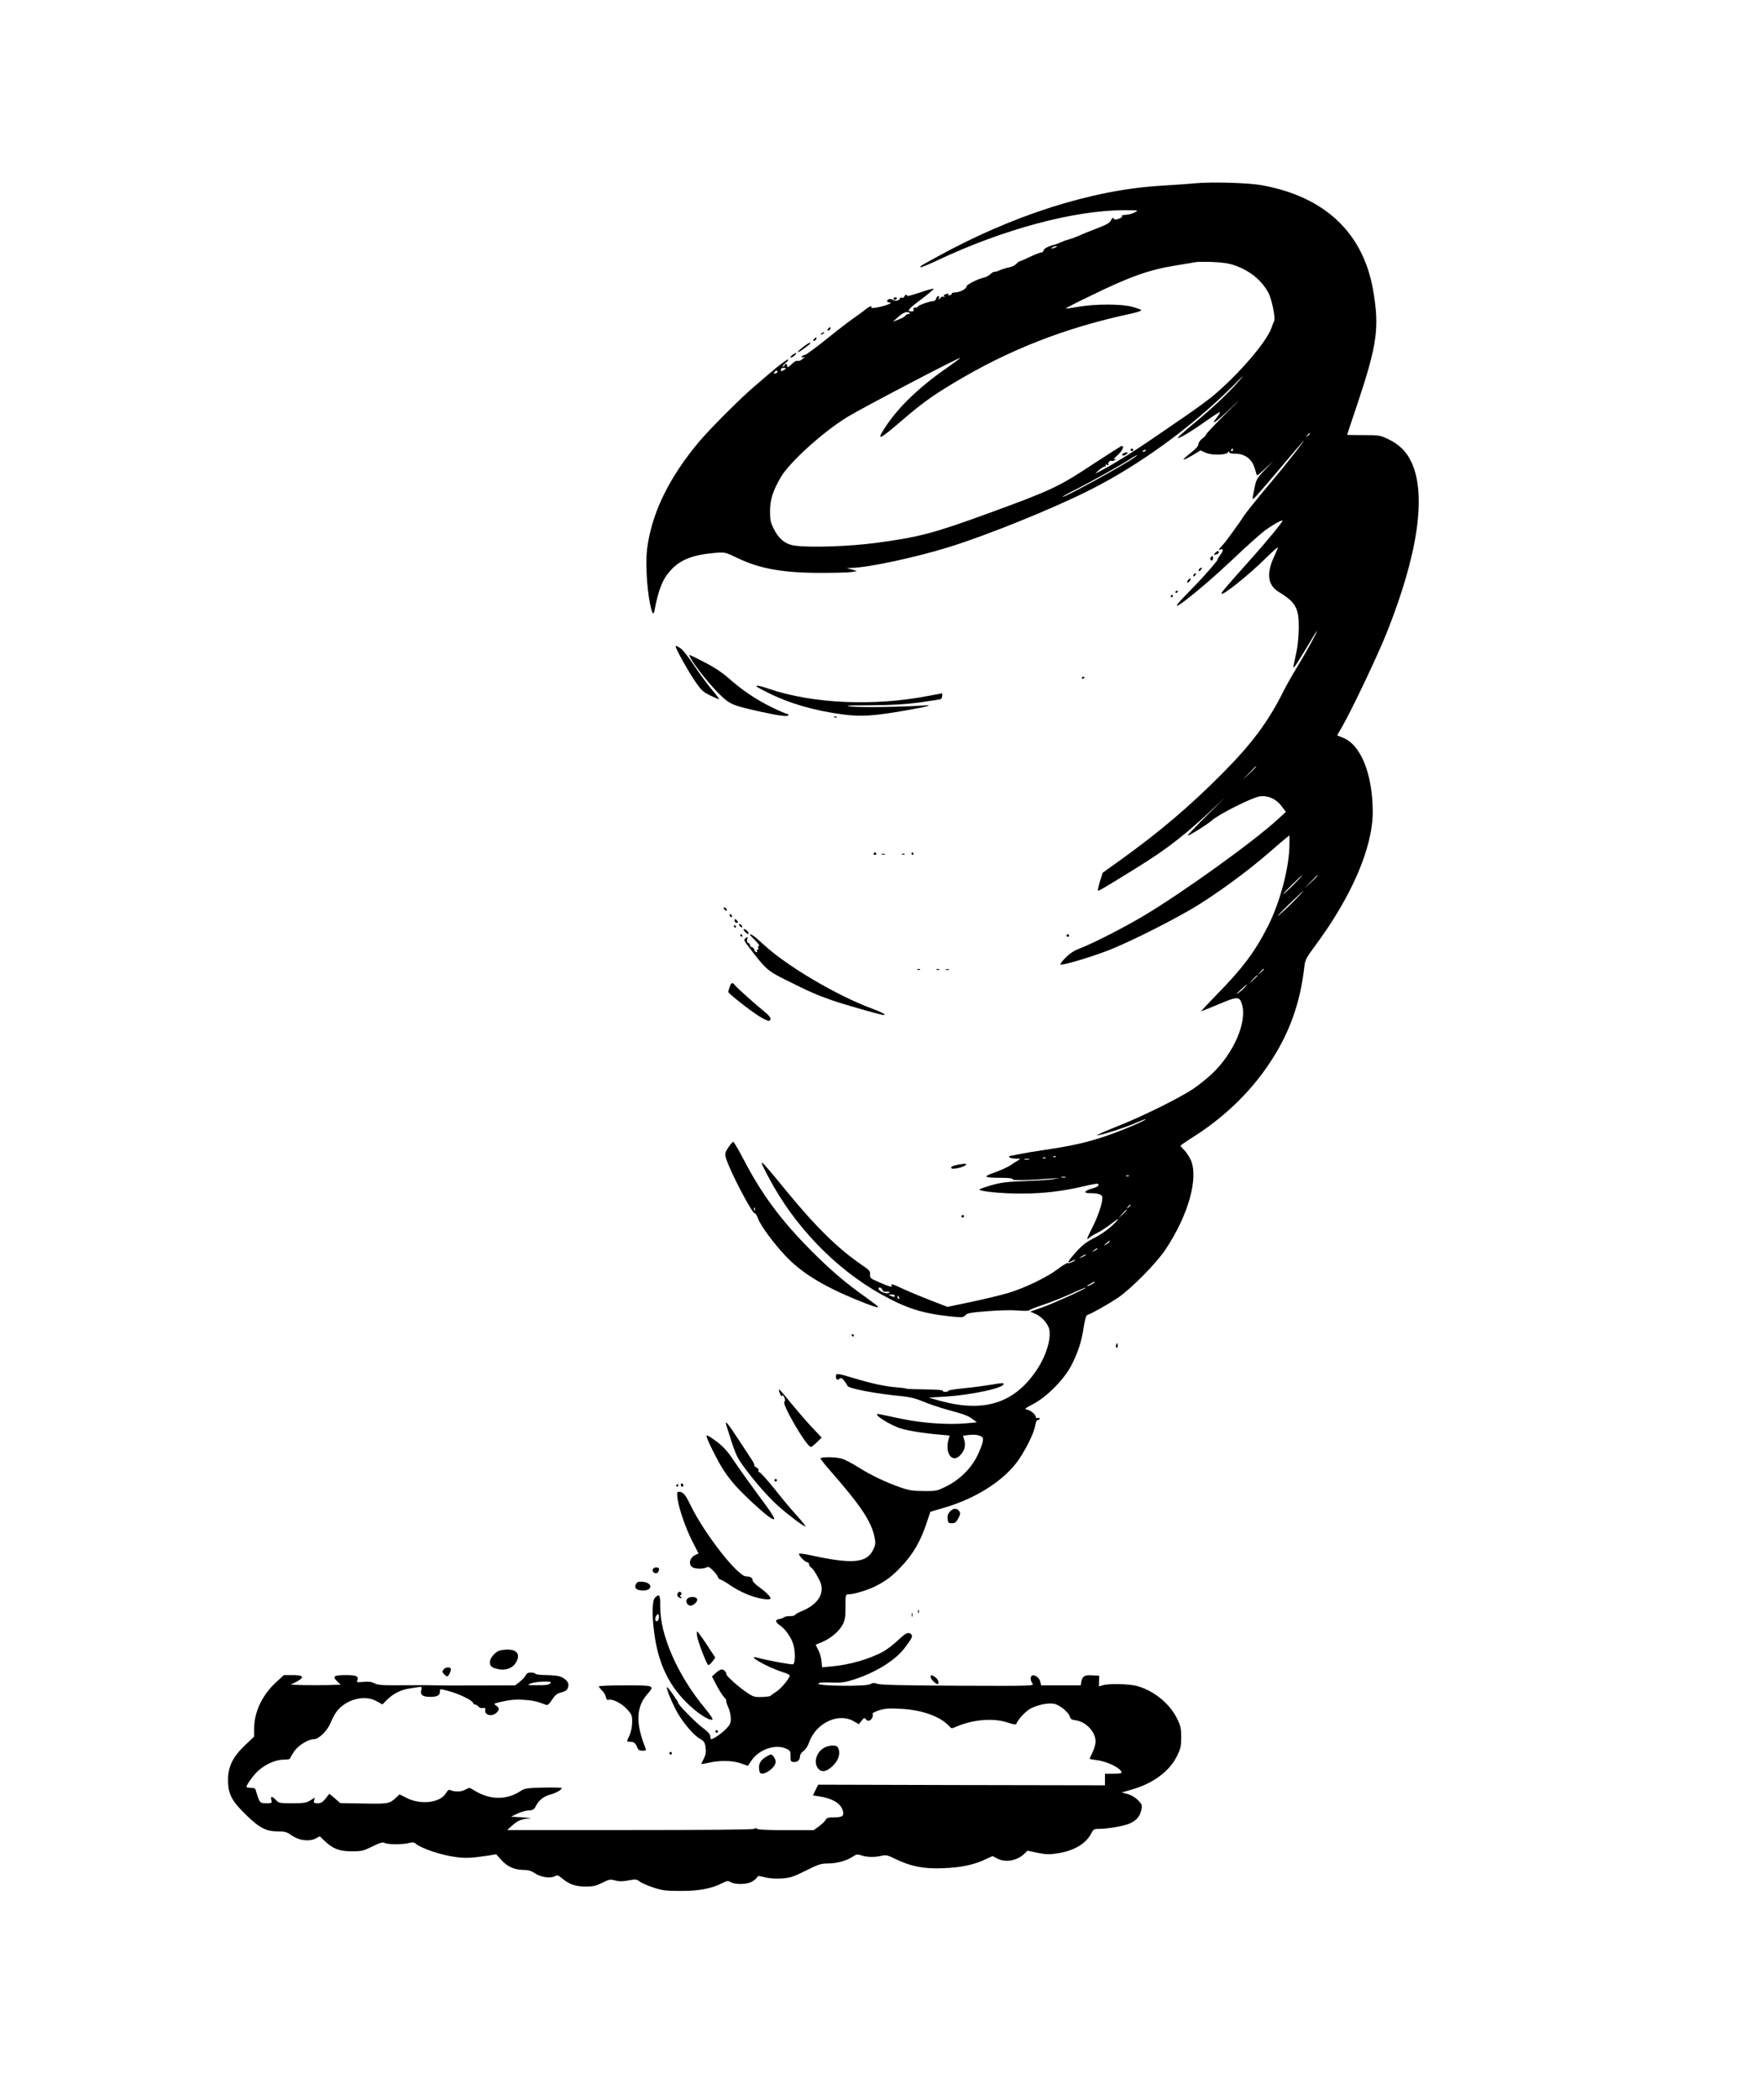 <?xml version="1.0" encoding="UTF-8" standalone="yes"?>
<svg version="1.0" xmlns="http://www.w3.org/2000/svg" width="1376" height="1637.12" viewBox="0 0 1376 1638" preserveAspectRatio="xMidYMid meet">
  <g transform="translate(0,1638) scale(0.1,-0.1)" fill="#000000" stroke="none">
    <path d="M9325 14950 c-49 -5 -169 -13 -266 -19 -542 -32 -1165 -231 -1764
-563 -124 -68 -120 -66 -113 -73 3 -3 61 21 129 53 517 244 1069 392 1464 392
107 0 109 -1 80 -16 -16 -9 -43 -17 -60 -19 -46 -4 -47 -4 -41 -13 3 -5 -10
-14 -29 -20 -20 -6 -35 -6 -35 -1 0 17 -15 9 -25 -13 -7 -17 -36 -33 -105 -59
-52 -20 -115 -45 -140 -57 -25 -11 -59 -24 -75 -28 -17 -4 -46 -14 -65 -23
-19 -8 -37 -15 -40 -16 -56 -14 -94 -32 -98 -47 -2 -10 -9 -18 -16 -17 -6 1
-46 -14 -89 -34 -43 -21 -81 -37 -85 -37 -4 0 -15 -9 -24 -19 -9 -11 -34 -23
-55 -27 -21 -4 -54 -14 -73 -22 -19 -9 -39 -15 -44 -13 -5 1 -18 -7 -30 -18
-11 -11 -34 -23 -51 -27 -54 -13 -135 -55 -135 -69 0 -19 -53 -46 -90 -47 -16
-1 -27 -4 -25 -8 3 -4 -4 -10 -15 -13 -13 -3 -18 -1 -13 6 4 7 0 8 -11 4 -10
-4 -20 -7 -22 -7 -3 0 -2 -5 2 -12 5 -7 3 -8 -5 -4 -7 5 -19 0 -27 -10 -14
-17 -15 -17 -10 -1 3 9 1 17 -5 17 -6 0 -13 -9 -16 -20 -3 -12 -14 -20 -25
-20 -27 0 -118 -33 -118 -42 0 -5 -9 -8 -20 -8 -13 0 -18 -5 -14 -15 4 -10 0
-15 -14 -15 -43 0 -28 19 75 95 58 44 101 81 95 83 -5 1 -55 -13 -111 -32 -56
-19 -99 -30 -96 -25 4 5 1 9 -5 9 -6 0 -13 -6 -16 -14 -3 -8 -12 -12 -20 -9
-8 3 -14 0 -14 -5 0 -17 -39 -25 -55 -12 -16 13 -45 7 -45 -10 0 -5 8 -10 18
-10 15 -1 15 -2 1 -10 -32 -19 -152 -43 -143 -29 10 17 -15 9 -43 -14 -15 -13
-59 -45 -98 -72 -38 -27 -136 -102 -216 -167 -81 -65 -154 -118 -162 -118 -9
0 -19 -5 -23 -12 -5 -8 -1 -9 12 -5 15 6 14 3 -5 -13 -13 -12 -30 -19 -38 -16
-7 3 -22 -2 -33 -12 -45 -41 -50 -44 -50 -27 0 8 -4 15 -10 15 -5 0 -10 -4
-10 -10 0 -5 -6 -10 -12 -10 -7 1 0 12 17 25 16 13 27 27 23 30 -5 5 -75 -47
-158 -119 -20 -17 -65 -56 -100 -86 -112 -94 -358 -341 -443 -443 -219 -263
-349 -521 -393 -781 -13 -76 -15 -133 -11 -240 7 -177 46 -369 60 -296 34 179
67 258 137 330 74 76 170 112 337 126 78 6 78 6 173 -39 176 -85 356 -117 655
-117 110 0 218 3 240 7 l40 7 -40 12 -40 12 40 1 c130 3 494 81 750 160 300
92 816 301 1104 446 387 194 797 492 1116 810 93 93 104 103 50 41 -89 -101
-218 -221 -368 -344 -64 -53 -113 -98 -108 -100 12 -4 109 54 226 137 54 39
101 68 103 66 2 -2 -8 -20 -23 -40 -58 -75 -11 -43 118 81 77 75 63 58 -35
-38 -92 -92 -168 -172 -168 -177 0 -6 -13 -20 -30 -33 -17 -12 -30 -31 -30
-43 0 -15 -20 -37 -61 -69 -33 -26 -59 -50 -56 -52 3 -3 34 12 69 33 l64 39
39 -18 c47 -22 162 -20 176 3 6 10 9 11 9 2 0 -9 16 -13 45 -13 79 0 134 -42
156 -120 7 -25 14 -47 16 -49 2 -3 32 22 66 55 l62 59 -66 -70 c-59 -62 -68
-77 -79 -130 -24 -119 -26 -115 20 -65 23 25 107 123 188 219 183 217 208 244
141 156 -76 -100 -156 -199 -301 -371 -69 -84 -133 -165 -141 -180 -14 -26
-142 -202 -156 -214 -3 -3 -13 -14 -21 -24 -14 -18 -13 -19 3 -13 23 9 22 -11
-3 -43 -11 -14 -20 -29 -20 -34 0 -10 -83 -106 -163 -190 -29 -29 -76 -79
-106 -110 -166 -172 112 41 373 287 110 105 228 210 261 235 61 45 134 86 141
80 5 -6 -118 -156 -236 -288 -211 -236 -240 -270 -240 -281 0 -26 216 147 352
282 53 53 93 87 88 75 -4 -12 -20 -48 -35 -81 -56 -126 -42 -213 42 -264 132
-80 157 -125 156 -281 -1 -58 -8 -139 -17 -180 -9 -41 -19 -88 -22 -105 -5
-29 -5 -29 11 -10 9 11 48 74 88 140 39 66 75 125 80 130 17 17 -82 -163 -153
-280 -37 -60 -87 -148 -110 -195 -116 -232 -249 -410 -475 -636 -256 -258
-493 -458 -792 -673 l-141 -101 -21 -67 c-11 -37 -18 -69 -16 -71 5 -6 32 10
285 166 269 166 402 271 671 526 58 56 22 19 -80 -81 -102 -101 -181 -183
-175 -183 14 0 154 88 184 115 55 51 324 186 383 192 62 7 127 -23 167 -79
l32 -43 -59 -54 c-182 -170 -748 -577 -1056 -760 -152 -90 -397 -215 -495
-252 -43 -16 -77 -39 -109 -71 -26 -26 -44 -50 -40 -54 9 -10 248 61 377 112
182 72 541 254 703 356 177 111 390 269 546 404 63 55 124 107 137 117 l24 19
0 -69 c0 -176 -72 -450 -167 -638 -102 -201 -200 -332 -402 -537 -69 -71 -122
-128 -119 -128 4 0 65 25 137 55 149 63 163 63 182 -8 37 -137 -68 -376 -233
-533 -41 -39 -110 -94 -154 -123 -111 -73 -398 -215 -592 -291 -90 -36 -158
-66 -153 -68 16 -5 227 62 306 98 38 17 70 29 72 27 7 -8 -208 -98 -324 -136
-141 -47 -265 -74 -456 -102 -77 -11 -172 -27 -210 -35 -37 -8 -71 -14 -73
-14 -3 0 -2 -4 1 -10 3 -5 25 -10 48 -10 38 0 40 -1 21 -13 -12 -6 -39 -24
-61 -39 -22 -14 -78 -40 -123 -56 -98 -34 -88 -42 53 -42 59 0 87 -4 87 -12 0
-10 123 -8 310 7 l55 4 -45 -9 c-25 -5 -124 -12 -220 -15 -148 -6 -189 -11
-267 -33 -51 -15 -93 -30 -93 -33 0 -15 184 -33 330 -32 169 0 325 19 485 57
55 13 103 22 107 20 19 -12 4 -25 -47 -39 -59 -18 -65 -35 -11 -35 65 0 96
-11 96 -34 0 -45 -33 -144 -76 -229 -49 -98 -52 -107 -26 -85 9 9 37 26 62 38
25 12 70 42 102 66 77 60 82 55 12 -11 -32 -30 -94 -73 -139 -95 -63 -32 -94
-57 -143 -112 -63 -70 -72 -90 -34 -69 12 6 24 11 29 11 4 -1 -4 -8 -20 -16
-15 -8 -32 -12 -37 -9 -4 3 -39 -17 -75 -45 -88 -67 -265 -152 -395 -190 -58
-17 -187 -48 -287 -69 l-182 -38 -127 49 c-70 27 -166 67 -212 88 -87 41 -108
47 -97 30 10 -17 -17 -10 -95 24 -70 30 -75 34 -73 62 2 25 -6 34 -60 71 -185
125 -364 300 -593 580 -221 270 -229 276 -138 105 199 -378 521 -712 876 -910
200 -111 319 -149 538 -173 96 -10 103 -10 120 8 15 17 42 22 169 32 88 7 188
10 238 6 47 -4 88 -4 92 1 3 5 53 25 111 44 58 19 155 58 217 86 62 29 113 50
113 47 0 -9 -247 -121 -339 -154 l-94 -33 39 -17 c50 -21 101 -78 110 -124 14
-79 -27 -209 -103 -321 -174 -255 -409 -328 -754 -233 l-84 24 116 7 c227 13
497 74 466 104 -3 4 -45 -1 -92 -10 -48 -8 -144 -21 -215 -28 -71 -7 -126 -16
-124 -20 3 -4 -7 -8 -21 -8 -14 0 -24 4 -21 9 4 5 -55 9 -135 10 -78 1 -145 3
-149 6 -5 3 -38 7 -74 10 -88 6 -197 30 -333 71 -130 39 -143 41 -143 16 0
-26 11 -34 28 -20 12 10 19 7 38 -17 13 -17 24 -33 24 -37 0 -21 226 -64 435
-83 56 -6 103 -18 157 -41 42 -18 128 -47 190 -64 136 -37 157 -45 198 -75
l31 -23 -76 -7 c-142 -14 -347 0 -510 34 -82 17 -160 33 -172 36 -69 16 35
-60 138 -102 55 -22 184 -45 341 -58 l66 -6 -9 -32 c-29 -102 26 -183 86 -127
37 35 50 76 38 120 l-10 38 51 6 c31 3 62 1 79 -7 26 -11 28 -16 23 -47 -3
-19 -22 -68 -42 -109 -49 -99 -138 -187 -241 -238 -74 -37 -81 -38 -177 -37
-83 0 -115 5 -181 28 -111 38 -233 96 -334 160 -47 30 -104 59 -126 65 -50 14
-165 14 -165 1 0 -5 33 -47 73 -92 241 -275 324 -399 349 -523 9 -47 8 -59
-11 -97 -50 -105 -164 -114 -488 -43 -46 10 -86 15 -90 12 -9 -9 47 -67 64
-67 7 0 13 -6 13 -14 0 -8 8 -21 18 -28 17 -13 31 -35 64 -98 48 -92 -5 -186
-136 -240 -31 -13 -56 -27 -56 -32 0 -4 -17 -8 -38 -8 -21 0 -42 -4 -47 -9 -6
-5 -21 -11 -34 -13 -37 -5 -36 -24 2 -50 42 -27 92 -99 106 -153 16 -58 14
-144 -3 -151 -11 -4 -185 27 -281 52 -92 23 83 -76 198 -112 31 -10 57 -22 57
-27 0 -21 -65 -100 -103 -125 -23 -15 -44 -30 -47 -34 -3 -4 -33 -8 -67 -9
-56 -2 -67 1 -115 33 -63 41 -171 138 -163 146 3 3 -2 13 -11 23 -18 21 -38
16 -75 -18 l-26 -24 38 -73 c21 -39 47 -80 58 -90 11 -10 18 -22 16 -26 -3 -5
4 -28 15 -51 11 -24 20 -64 20 -88 0 -37 -5 -48 -42 -86 -37 -36 -94 -75 -113
-75 -3 0 -5 10 -5 23 -1 15 -19 36 -61 67 -53 39 -189 178 -189 192 0 12 -83
129 -88 124 -7 -7 23 -86 66 -171 44 -88 134 -198 188 -230 36 -21 42 -30 47
-70 5 -36 2 -55 -13 -85 -11 -22 -20 -41 -20 -43 0 -3 26 2 58 9 85 20 192 18
254 -6 28 -11 52 -19 53 -17 0 1 11 18 24 37 60 91 190 135 275 95 30 -14 33
-20 32 -58 -1 -37 2 -42 22 -45 30 -4 52 14 52 44 0 13 11 31 28 42 16 12 34
40 44 69 53 149 226 231 345 164 l42 -24 22 27 c19 24 22 25 33 11 7 -10 18
-13 28 -10 19 7 33 39 24 54 -3 4 20 16 51 26 45 14 77 17 167 12 166 -8 311
-59 380 -135 18 -20 20 -21 55 -5 130 57 292 70 404 32 37 -13 63 -17 65 -11
10 32 67 94 105 117 56 32 140 50 190 41 43 -8 114 -66 123 -101 4 -17 15 -24
46 -28 89 -12 168 -107 153 -184 -4 -21 -15 -54 -26 -75 -10 -20 -19 -39 -19
-41 0 -2 26 -7 57 -11 84 -10 193 -65 193 -98 0 -4 -29 -8 -65 -8 l-65 0 0
-45 0 -45 -1119 2 -1119 3 -21 -42 -20 -42 47 -7 c99 -15 163 -50 183 -103 18
-47 4 -61 -61 -61 -49 0 -61 -3 -70 -20 -6 -11 -29 -34 -52 -50 l-41 -30 -218
0 c-135 0 -220 4 -224 10 -4 7 -12 7 -24 0 -12 -6 -371 -9 -972 -9 l-954 0 42
38 c41 37 72 49 137 53 17 1 -9 4 -59 8 l-90 5 49 24 c27 13 66 24 89 25 35 2
42 7 58 38 22 44 60 72 114 87 41 11 85 36 85 49 0 4 -64 6 -142 4 -131 -3
-146 -5 -179 -27 -114 -74 -246 -70 -371 11 -26 17 -28 17 -61 0 -32 -18 -80
-19 -117 -3 -10 5 -21 -3 -32 -23 -43 -75 -193 -95 -303 -41 l-60 30 -25 -23
c-53 -50 -63 -52 -256 -48 l-182 3 -42 37 -43 36 -29 -37 c-24 -29 -37 -37
-63 -37 -29 0 -32 3 -27 22 l5 22 -35 -22 c-30 -19 -50 -22 -140 -22 -99 0
-106 1 -128 25 -30 32 -44 32 -36 0 6 -24 4 -25 -39 -25 -42 0 -47 3 -60 33
-7 17 -16 44 -20 60 -5 23 -10 27 -40 27 -19 0 -35 4 -35 8 0 18 64 104 99
132 58 49 133 80 190 80 28 0 51 4 51 8 0 5 14 29 31 55 32 48 111 97 157 97
37 0 103 66 128 126 11 28 31 65 43 83 72 101 222 142 319 86 l43 -24 40 40
c43 43 105 74 164 83 116 19 106 20 99 -9 -10 -39 11 -55 70 -55 55 0 76 12
76 42 0 22 -2 22 73 2 72 -19 176 -69 184 -89 3 -8 11 -15 18 -15 7 0 18 -7
26 -16 7 -9 22 -14 35 -11 15 3 20 -1 18 -12 -10 -42 49 -59 86 -26 26 23 25
39 -2 58 -22 14 -20 15 56 32 56 13 102 16 160 12 70 -4 103 -12 176 -40 10
-4 25 9 45 41 22 34 39 48 65 55 44 11 57 21 62 52 6 28 -20 57 -65 74 -16 6
-64 11 -107 11 -43 0 -82 5 -85 10 -3 6 -20 10 -36 10 -21 0 -33 -7 -40 -22
-6 -13 -27 -35 -46 -50 l-36 -28 -301 -1 c-166 -1 -305 0 -311 1 -5 1 -110 2
-232 1 -190 -2 -227 0 -254 15 -24 12 -47 15 -87 11 -44 -5 -53 -3 -48 9 14
35 -4 44 -89 44 -94 0 -107 -10 -66 -50 l26 -25 -98 -3 c-53 -1 -141 -1 -194
0 l-97 3 46 24 c64 35 54 51 -32 51 l-68 0 -58 -53 c-110 -100 -174 -234 -174
-363 l0 -64 -70 -66 c-97 -92 -135 -170 -134 -274 0 -109 29 -163 146 -276
104 -100 153 -124 250 -124 48 0 65 -5 102 -32 57 -39 135 -49 186 -23 l32 17
37 -35 c65 -62 115 -82 212 -82 78 0 91 3 162 38 61 30 81 36 96 27 25 -13
145 -13 190 0 26 7 39 6 50 -4 45 -39 201 -91 316 -106 79 -10 119 -8 247 11
l67 11 38 -43 c48 -53 103 -78 171 -79 40 0 62 -6 92 -26 47 -31 121 -42 155
-24 21 11 27 10 57 -15 55 -47 106 -65 184 -65 59 0 81 5 130 29 53 27 61 29
100 19 32 -9 58 -9 105 0 56 10 64 10 87 -8 13 -11 61 -32 106 -47 72 -24 96
-27 216 -27 142 -1 241 18 328 63 33 17 41 17 62 5 38 -21 129 -18 168 6 18
11 35 26 38 33 4 12 14 11 57 0 34 -9 80 -13 131 -10 71 5 90 11 191 61 98 49
119 56 171 56 71 0 147 21 195 53 30 20 38 21 69 10 43 -14 101 -16 155 -3 36
8 48 6 110 -25 121 -58 219 -78 370 -72 140 5 245 27 336 71 l52 24 36 -19
c64 -34 154 -18 211 36 l26 25 79 -17 c67 -13 92 -14 154 -4 127 19 222 75
262 152 18 35 23 39 58 39 72 0 195 21 244 42 54 24 82 57 92 111 6 33 4 40
-28 72 -21 21 -52 39 -80 47 l-46 12 82 24 c162 46 292 143 349 260 29 58 33
76 33 147 0 71 -4 89 -33 147 -58 118 -184 219 -316 254 -58 15 -215 19 -262
5 l-31 -9 1 42 1 41 -53 3 c-61 4 -77 -6 -86 -48 l-5 -30 -155 0 -154 0 -7 29
c-6 30 -45 58 -64 47 -15 -10 -14 -38 3 -61 14 -20 9 -20 -578 -18 -416 2
-602 6 -628 14 -30 10 -42 9 -60 -2 -31 -19 -412 -15 -405 4 3 9 30 11 98 9
80 -3 106 0 179 23 170 55 323 149 397 247 56 73 65 92 51 106 -21 21 -40 13
-103 -46 -34 -32 -83 -70 -109 -85 -111 -62 -270 -108 -417 -120 l-67 -6 -4
48 c-3 27 -14 67 -26 88 l-20 40 53 22 c66 28 129 81 158 135 18 34 22 57 22
139 0 95 0 97 24 97 40 0 143 31 203 60 85 42 136 80 204 152 98 102 158 206
208 362 l23 70 98 29 c240 68 452 198 570 348 63 80 141 233 150 293 5 29 12
46 21 46 8 0 14 5 14 11 0 6 -7 9 -15 5 -9 -3 -15 0 -15 8 0 19 -42 54 -70 58
-21 3 -13 10 50 43 107 56 241 192 297 300 53 103 81 188 97 300 9 56 19 91
27 94 35 11 170 88 239 134 104 71 303 272 373 378 177 266 258 554 198 696
-13 28 -36 63 -52 79 -16 15 -29 31 -29 34 0 4 35 28 77 55 251 155 464 357
618 590 154 230 239 468 271 750 6 55 13 69 84 165 287 387 450 767 450 1047
-1 295 -94 525 -235 578 l-43 17 41 71 c79 139 276 554 345 727 245 613 313
1080 194 1334 -38 82 -97 140 -180 179 -64 31 -72 32 -194 32 -71 0 -128 1
-128 2 0 2 36 110 80 240 154 462 173 593 124 883 -76 451 -376 736 -871 825
-104 19 -391 27 -518 15z m-1090 -500 c-27 -12 -43 -12 -25 0 8 5 22 9 30 9
10 0 8 -3 -5 -9z m1393 -139 c120 -41 213 -115 267 -214 27 -48 59 -208 45
-224 -3 -4 -12 -26 -19 -48 -38 -112 -256 -365 -461 -537 -36 -29 -124 -94
-195 -143 -72 -49 -186 -127 -255 -175 -143 -99 -304 -200 -405 -254 -70 -38
-70 -38 -35 -7 19 17 41 31 48 31 7 0 10 4 7 10 -4 6 1 7 12 3 10 -3 15 -3 11
2 -10 10 11 37 23 29 5 -3 17 0 26 6 16 10 16 11 -2 6 -12 -4 -4 8 23 32 38
34 56 72 33 72 -5 0 -98 -59 -208 -131 -283 -188 -339 -214 -835 -395 -424
-155 -543 -186 -875 -230 -209 -28 -516 -38 -636 -21 -73 11 -124 53 -164 135
-23 47 -27 68 -27 136 1 89 22 156 85 264 69 117 332 355 520 469 119 73 879
470 879 460 0 -3 -44 -36 -97 -73 -239 -165 -408 -332 -512 -506 -38 -64 -4
-45 134 74 175 150 245 201 415 304 439 265 877 437 1404 549 44 10 74 21 69
26 -4 4 -37 16 -73 26 -84 22 -289 22 -419 -1 -52 -9 -95 -15 -97 -13 -2 2 85
47 194 99 311 152 456 203 672 238 74 12 142 23 150 25 8 2 65 3 125 1 79 -3
128 -10 173 -25z m-2532 -374 c4 -4 0 -7 -9 -7 -9 0 -20 -6 -24 -13 -4 -7 -28
-21 -53 -30 l-45 -17 43 38 c40 36 71 46 88 29z m-966 -432 c0 -2 -9 -9 -20
-15 -16 -9 -20 -8 -20 5 0 8 9 15 20 15 11 0 20 -2 20 -5z m-66 -24 c3 -5 -3
-11 -15 -14 -16 -4 -18 -3 -8 9 13 16 16 17 23 5z m4156 -485 c0 -2 -8 -10
-17 -17 -16 -13 -17 -12 -4 4 13 16 21 21 21 13z m-600 -126 c0 -5 -5 -10 -11
-10 -5 0 -7 5 -4 10 3 6 8 10 11 10 2 0 4 -4 4 -10z m-680 -4 c0 -2 -7 -7 -16
-10 -8 -3 -12 -2 -9 4 6 10 25 14 25 6z m-85 -52 c-69 -53 -565 -325 -565
-310 0 3 42 27 93 52 116 58 343 185 422 235 62 40 86 50 50 23z m945 -2417
c0 -1 -24 -25 -52 -52 l-53 -50 50 53 c46 48 55 57 55 49z m290 -922 c-41 -41
-76 -73 -78 -71 -4 4 139 145 148 146 2 0 -29 -34 -70 -75z m190 72 c0 -1 -24
-25 -52 -52 l-53 -50 50 53 c46 48 55 57 55 49z m-185 -198 c-44 -44 -98 -94
-120 -112 -22 -17 12 19 75 81 63 61 117 111 120 112 2 0 -31 -36 -75 -81z
m-235 -532 c0 -2 -10 -12 -22 -23 l-23 -19 19 23 c18 21 26 27 26 19z m-50
-50 c0 -2 -15 -16 -32 -33 l-33 -29 29 33 c28 30 36 37 36 29z m-101 -93 c-13
-14 -37 -35 -54 -46 -16 -12 -7 0 20 25 55 51 71 61 34 21z m-1472 -1320 c-3
-3 -12 -4 -19 -1 -8 3 -5 6 6 6 11 1 17 -2 13 -5z m-80 -10 c-3 -3 -12 -4 -19
-1 -8 3 -5 6 6 6 11 1 17 -2 13 -5z m-129 -11 c-10 -2 -26 -2 -35 0 -10 3 -2
5 17 5 19 0 27 -2 18 -5z m779 -129 c-3 -3 -12 -4 -19 -1 -8 3 -5 6 6 6 11 1
17 -2 13 -5z m-494 -11 c-7 -2 -21 -2 -30 0 -10 3 -4 5 12 5 17 0 24 -2 18 -5z
m507 -217 c0 -2 -8 -10 -17 -17 -16 -13 -17 -12 -4 4 13 16 21 21 21 13z m-30
-39 c0 -2 -15 -16 -32 -33 l-33 -29 29 33 c28 30 36 37 36 29z m-135 -247 c-3
-5 -16 -15 -28 -21 -19 -9 -19 -8 3 10 28 23 34 26 25 11z m-95 -55 c0 -2 -10
-9 -22 -15 -22 -11 -22 -10 -4 4 21 17 26 19 26 11z m-91 -49 c-2 -2 -15 -9
-29 -15 -24 -11 -24 -11 -6 3 16 13 49 24 35 12z m71 -211 c0 -2 -13 -11 -30
-20 -38 -19 -40 -11 -2 9 31 17 32 18 32 11z m-1656 -61 c3 -8 11 -14 18 -13
7 1 20 1 28 0 13 -1 13 -3 1 -10 -17 -11 -78 15 -78 34 0 17 24 8 31 -11z m96
-44 c0 -12 -8 -12 -35 0 -18 8 -17 9 8 9 15 1 27 -3 27 -9z m34 -16 c3 -8 2
-12 -4 -9 -6 3 -10 10 -10 16 0 14 7 11 14 -7z m-2724 -3009 c-9 -11 -34 -15
-99 -14 -83 0 -85 1 -51 14 19 7 64 14 99 14 55 1 62 -1 51 -14z"/>
    <path d="M8820 12870 c0 -5 5 -10 10 -10 6 0 10 5 10 10 0 6 -4 10 -10 10 -5
0 -10 -4 -10 -10z"/>
    <path d="M8761 12841 c-7 -5 -9 -11 -4 -14 6 -4 19 0 29 8 15 11 16 14 4 15
-8 0 -21 -4 -29 -9z"/>
    <path d="M6970 14050 c0 -5 4 -10 9 -10 6 0 13 5 16 10 3 6 -1 10 -9 10 -9 0
-16 -4 -16 -10z"/>
    <path d="M6460 13815 c-8 -9 -8 -15 -2 -15 12 0 26 19 19 26 -2 2 -10 -2 -17
-11z"/>
    <path d="M6410 13780 c-9 -6 -10 -10 -3 -10 6 0 15 5 18 10 8 12 4 12 -15 0z"/>
    <path d="M6350 13735 c-8 -9 -8 -15 -2 -15 12 0 26 19 19 26 -2 2 -10 -2 -17
-11z"/>
    <path d="M6266 13674 c-26 -20 -45 -38 -42 -41 2 -3 24 10 48 28 24 19 45 35
47 36 2 2 2 5 -1 8 -3 3 -26 -11 -52 -31z"/>
    <path d="M6180 13610 c-14 -11 -19 -20 -12 -20 14 0 47 28 41 35 -3 2 -15 -5
-29 -15z"/>
    <path d="M9480 12065 c-14 -16 -10 -18 14 -9 9 3 16 10 16 15 0 14 -16 11 -30
-6z"/>
    <path d="M9444 12029 c-3 -6 -2 -15 4 -21 6 -6 11 -2 15 11 5 22 -7 29 -19 10z"/>
    <path d="M9355 11939 c-11 -17 1 -21 15 -4 8 9 8 15 2 15 -6 0 -14 -5 -17 -11z"/>
    <path d="M9317 11903 c-4 -3 -7 -11 -7 -17 0 -6 5 -5 12 2 6 6 9 14 7 17 -3 3
-9 2 -12 -2z"/>
    <path d="M9270 11855 c-7 -9 -11 -18 -8 -20 3 -3 11 1 18 10 7 9 11 18 8 20
-3 3 -11 -1 -18 -10z"/>
    <path d="M9170 11759 c0 -5 5 -7 10 -4 6 3 10 8 10 11 0 2 -4 4 -10 4 -5 0
-10 -5 -10 -11z"/>
    <path d="M9135 11730 c-3 -5 -1 -10 4 -10 6 0 11 5 11 10 0 6 -2 10 -4 10 -3
0 -8 -4 -11 -10z"/>
    <path d="M5270 11334 c0 -16 97 -191 148 -265 51 -75 64 -87 122 -116 35 -17
66 -30 68 -28 2 2 -24 37 -58 77 -34 40 -95 123 -136 185 -41 62 -87 121 -103
132 -30 21 -41 26 -41 15z"/>
    <path d="M5396 11228 c47 -75 150 -201 221 -270 76 -74 100 -84 319 -132 140
-31 214 -40 214 -26 0 5 -6 10 -12 10 -7 0 -62 24 -123 54 -119 58 -230 133
-340 231 -46 40 -108 81 -181 118 -61 32 -114 57 -117 57 -4 0 5 -19 19 -42z"/>
    <path d="M8440 11089 c0 -5 5 -7 10 -4 6 3 10 8 10 11 0 2 -4 4 -10 4 -5 0
-10 -5 -10 -11z"/>
    <path d="M5900 11025 c0 -3 39 -25 88 -49 168 -85 367 -142 590 -171 138 -18
235 -12 483 31 179 31 233 46 139 39 -157 -11 -491 -16 -560 -8 -61 8 -34 9
150 10 165 1 267 7 384 22 87 12 162 24 167 27 8 4 13 44 7 44 -2 0 -50 -9
-108 -20 -421 -82 -900 -61 -1241 55 -71 24 -99 30 -99 20z"/>
    <path d="M6508 10783 c7 -3 16 -2 19 1 4 3 -2 6 -13 5 -11 0 -14 -3 -6 -6z"/>
    <path d="M6815 9720 c-3 -5 1 -10 10 -10 9 0 13 5 10 10 -3 6 -8 10 -10 10 -2
0 -7 -4 -10 -10z"/>
    <path d="M7110 9720 c0 -5 5 -10 11 -10 5 0 7 5 4 10 -3 6 -8 10 -11 10 -2 0
-4 -4 -4 -10z"/>
    <path d="M6878 9713 c6 -2 18 -2 25 0 6 3 1 5 -13 5 -14 0 -19 -2 -12 -5z"/>
    <path d="M7038 9713 c7 -3 16 -2 19 1 4 3 -2 6 -13 5 -11 0 -14 -3 -6 -6z"/>
    <path d="M5650 9285 c7 -9 15 -13 17 -11 7 7 -7 26 -19 26 -6 0 -6 -6 2 -15z"/>
    <path d="M5690 9241 c0 -5 5 -13 10 -16 6 -3 10 -2 10 4 0 5 -4 13 -10 16 -5
3 -10 2 -10 -4z"/>
    <path d="M5730 9195 c0 -8 7 -15 16 -15 14 0 14 3 4 15 -7 8 -14 15 -16 15 -2
0 -4 -7 -4 -15z"/>
    <path d="M5770 9155 c7 -9 15 -13 17 -11 7 7 -7 26 -19 26 -6 0 -6 -6 2 -15z"/>
    <path d="M5725 9150 c3 -5 8 -10 11 -10 2 0 4 5 4 10 0 6 -5 10 -11 10 -5 0
-7 -4 -4 -10z"/>
    <path d="M5813 9108 c12 -13 24 -19 25 -15 5 11 -18 37 -34 37 -9 0 -5 -8 9
-22z"/>
    <path d="M5775 9080 c3 -5 8 -10 11 -10 2 0 4 5 4 10 0 6 -5 10 -11 10 -5 0
-7 -4 -4 -10z"/>
    <path d="M5850 9086 c0 -3 19 -23 42 -45 22 -23 35 -41 29 -41 -8 0 -11 -7 -7
-15 3 -8 1 -15 -5 -15 -6 0 -7 -4 -4 -10 3 -5 1 -10 -5 -10 -7 0 -14 9 -17 20
-3 11 -12 20 -19 20 -8 0 -14 6 -14 14 0 8 -6 16 -14 19 -10 4 -12 14 -8 29 5
20 4 22 -11 9 -18 -14 -17 -17 28 -76 125 -165 143 -181 280 -249 183 -92 245
-119 365 -161 95 -33 382 -115 403 -115 25 0 -13 21 -90 50 -277 102 -670 335
-847 500 -68 63 -106 91 -106 76z"/>
    <path d="M8320 9080 c0 -5 5 -10 10 -10 6 0 10 5 10 10 0 6 -4 10 -10 10 -5 0
-10 -4 -10 -10z"/>
    <path d="M7158 8813 c7 -3 16 -2 19 1 4 3 -2 6 -13 5 -11 0 -14 -3 -6 -6z"/>
    <path d="M7308 8813 c7 -3 16 -2 19 1 4 3 -2 6 -13 5 -11 0 -14 -3 -6 -6z"/>
    <path d="M7378 8813 c6 -2 18 -2 25 0 6 3 1 5 -13 5 -14 0 -19 -2 -12 -5z"/>
    <path d="M5691 8679 c-6 -18 -11 -35 -11 -39 0 -11 170 -145 242 -190 37 -23
72 -39 78 -35 20 12 9 33 -37 71 -72 58 -216 187 -231 207 -19 25 -29 21 -41
-14z"/>
    <path d="M5692 7443 c-46 -66 -46 -66 -2 -171 57 -133 182 -363 195 -358 6 2
19 -17 28 -43 19 -53 115 -184 210 -286 119 -129 284 -232 537 -338 135 -56
190 -74 190 -64 0 4 -45 38 -101 78 -154 109 -270 208 -424 363 -233 234 -384
438 -525 709 -39 75 -76 137 -80 137 -5 0 -17 -12 -28 -27z m195 -505 c-3 -8
-6 -5 -6 6 -1 11 2 17 5 13 3 -3 4 -12 1 -19z"/>
    <path d="M7462 7290 c-36 -8 -49 -17 -39 -26 9 -9 83 6 104 21 17 14 16 14 -7
14 -14 -1 -40 -5 -58 -9z"/>
    <path d="M7500 6890 c0 -5 5 -10 10 -10 6 0 10 5 10 10 0 6 -4 10 -10 10 -5 0
-10 -4 -10 -10z"/>
    <path d="M6645 5960 c3 -5 8 -10 11 -10 2 0 4 5 4 10 0 6 -5 10 -11 10 -5 0
-7 -4 -4 -10z"/>
    <path d="M8707 5885 c-4 -8 -2 -17 3 -20 6 -4 10 3 10 14 0 25 -6 27 -13 6z"/>
    <path d="M6082 5510 c6 -19 13 -27 18 -21 4 7 11 3 17 -12 8 -17 8 -28 1 -35
-20 -20 174 -352 207 -352 5 0 26 16 47 37 l37 36 -81 86 c-44 47 -116 131
-161 186 -44 55 -84 101 -88 103 -5 2 -4 -11 3 -28z"/>
    <path d="M5664 5263 c72 -230 77 -243 132 -320 84 -116 189 -237 271 -311 79
-71 200 -162 215 -162 5 0 -22 35 -61 78 -38 42 -85 96 -103 119 -118 149
-191 233 -199 228 -5 -3 -6 1 -3 9 3 9 -3 19 -16 26 -12 6 -19 14 -17 17 3 2
-4 20 -16 38 -12 18 -60 92 -107 163 -79 121 -109 158 -96 115z"/>
    <path d="M5556 5068 c71 -142 106 -195 183 -283 69 -77 227 -222 272 -249 53
-32 33 6 -96 178 -68 92 -153 211 -188 264 -49 74 -81 110 -132 150 -37 28
-74 52 -81 52 -10 0 5 -38 42 -112z"/>
    <path d="M6040 4830 c0 -5 5 -10 10 -10 6 0 10 5 10 10 0 6 -4 10 -10 10 -5 0
-10 -4 -10 -10z"/>
    <path d="M5310 4796 c0 -9 5 -16 10 -16 6 0 10 4 10 9 0 6 -4 13 -10 16 -5 3
-10 -1 -10 -9z"/>
    <path d="M5275 4790 c-3 -5 -1 -10 4 -10 6 0 11 5 11 10 0 6 -2 10 -4 10 -3 0
-8 -4 -11 -10z"/>
    <path d="M5284 4688 c11 -79 60 -223 114 -331 l50 -98 -29 -14 c-47 -25 -51
-87 -6 -99 33 -9 76 -7 97 4 15 8 25 3 54 -27 20 -21 36 -43 36 -50 0 -6 9
-15 21 -18 11 -4 46 -24 76 -45 30 -22 87 -52 128 -69 80 -34 185 -52 185 -32
0 14 -39 52 -97 94 -24 17 -43 38 -43 48 0 18 -19 29 -50 29 -66 0 -325 331
-434 555 -43 88 -58 105 -93 105 -13 0 -14 -9 -9 -52z"/>
    <path d="M7411 4587 c-16 -18 -22 -34 -19 -58 3 -30 6 -34 33 -34 24 0 34 7
50 37 16 29 18 42 9 55 -17 27 -47 27 -73 0z"/>
    <path d="M5097 4143 c-12 -12 -7 -31 10 -37 17 -7 33 9 33 32 0 13 -32 17 -43
5z"/>
    <path d="M4960 4020 c-17 -32 4 -50 57 -50 76 0 72 62 -5 68 -33 3 -43 -1 -52
-18z"/>
    <path d="M5283 3944 c-6 -15 11 -34 32 -34 6 0 4 4 -4 9 -9 6 -10 11 -2 15 12
8 5 26 -10 26 -5 0 -12 -7 -16 -16z"/>
    <path d="M5107 3912 c-20 -22 -23 -131 -6 -262 29 -237 108 -410 254 -555 78
-78 171 -140 200 -133 9 2 -9 30 -55 87 -214 256 -354 575 -351 799 2 87 -8
102 -42 64z m29 -168 c-3 -8 -10 -14 -16 -14 -14 0 -13 33 3 49 10 10 13 9 15
-4 2 -9 1 -23 -2 -31z"/>
    <path d="M5359 3904 c-15 -18 -2 -47 23 -52 23 -4 62 32 55 51 -8 22 -60 22
-78 1z"/>
    <path d="M7161 3804 c0 -11 3 -14 6 -6 3 7 2 16 -1 19 -3 4 -6 -2 -5 -13z"/>
    <path d="M7112 3780 c0 -14 2 -19 5 -12 2 6 2 18 0 25 -3 6 -5 1 -5 -13z"/>
    <path d="M5437 3613 c8 -47 75 -221 87 -225 5 -2 19 11 32 27 l23 31 -67 102
c-37 56 -70 102 -74 102 -4 0 -4 -17 -1 -37z"/>
    <path d="M3903 3503 c-38 -7 -83 -57 -83 -92 0 -34 15 -45 72 -56 52 -10 105
10 129 49 48 79 -2 121 -118 99z"/>
    <path d="M3462 3358 c-7 -7 -12 -16 -12 -21 0 -11 26 -37 37 -37 11 0 34 51
27 61 -8 13 -38 11 -52 -3z"/>
    <path d="M7260 3294 c0 -15 37 -53 53 -54 17 0 5 39 -18 54 -30 20 -35 20 -35
0z"/>
    <path d="M4670 3222 c0 -5 11 -19 24 -32 14 -12 28 -35 31 -51 4 -19 11 -26
21 -22 27 10 102 -27 143 -72 38 -42 41 -49 41 -102 0 -36 -8 -75 -20 -102
-25 -53 -25 -51 3 -51 30 0 44 -11 56 -43 8 -21 17 -27 42 -27 26 0 30 3 24
18 -79 194 -75 323 14 424 59 67 57 68 -174 68 -113 0 -205 -4 -205 -8z"/>
    <path d="M5580 2870 c0 -5 5 -10 10 -10 6 0 10 5 10 10 0 6 -4 10 -10 10 -5 0
-10 -4 -10 -10z"/>
    <path d="M6419 2737 c-57 -38 -74 -120 -33 -161 25 -26 61 -19 104 20 47 43
67 95 51 137 -9 23 -16 27 -49 27 -24 0 -52 -9 -73 -23z"/>
    <path d="M5220 2700 c0 -5 5 -10 10 -10 6 0 10 5 10 10 0 6 -4 10 -10 10 -5 0
-10 -4 -10 -10z"/>
    <path d="M5985 2678 c-46 -25 -65 -51 -65 -89 0 -21 5 -41 11 -44 32 -20 119
45 119 88 0 24 -23 57 -38 57 -4 0 -16 -6 -27 -12z"/>
  </g>
</svg>